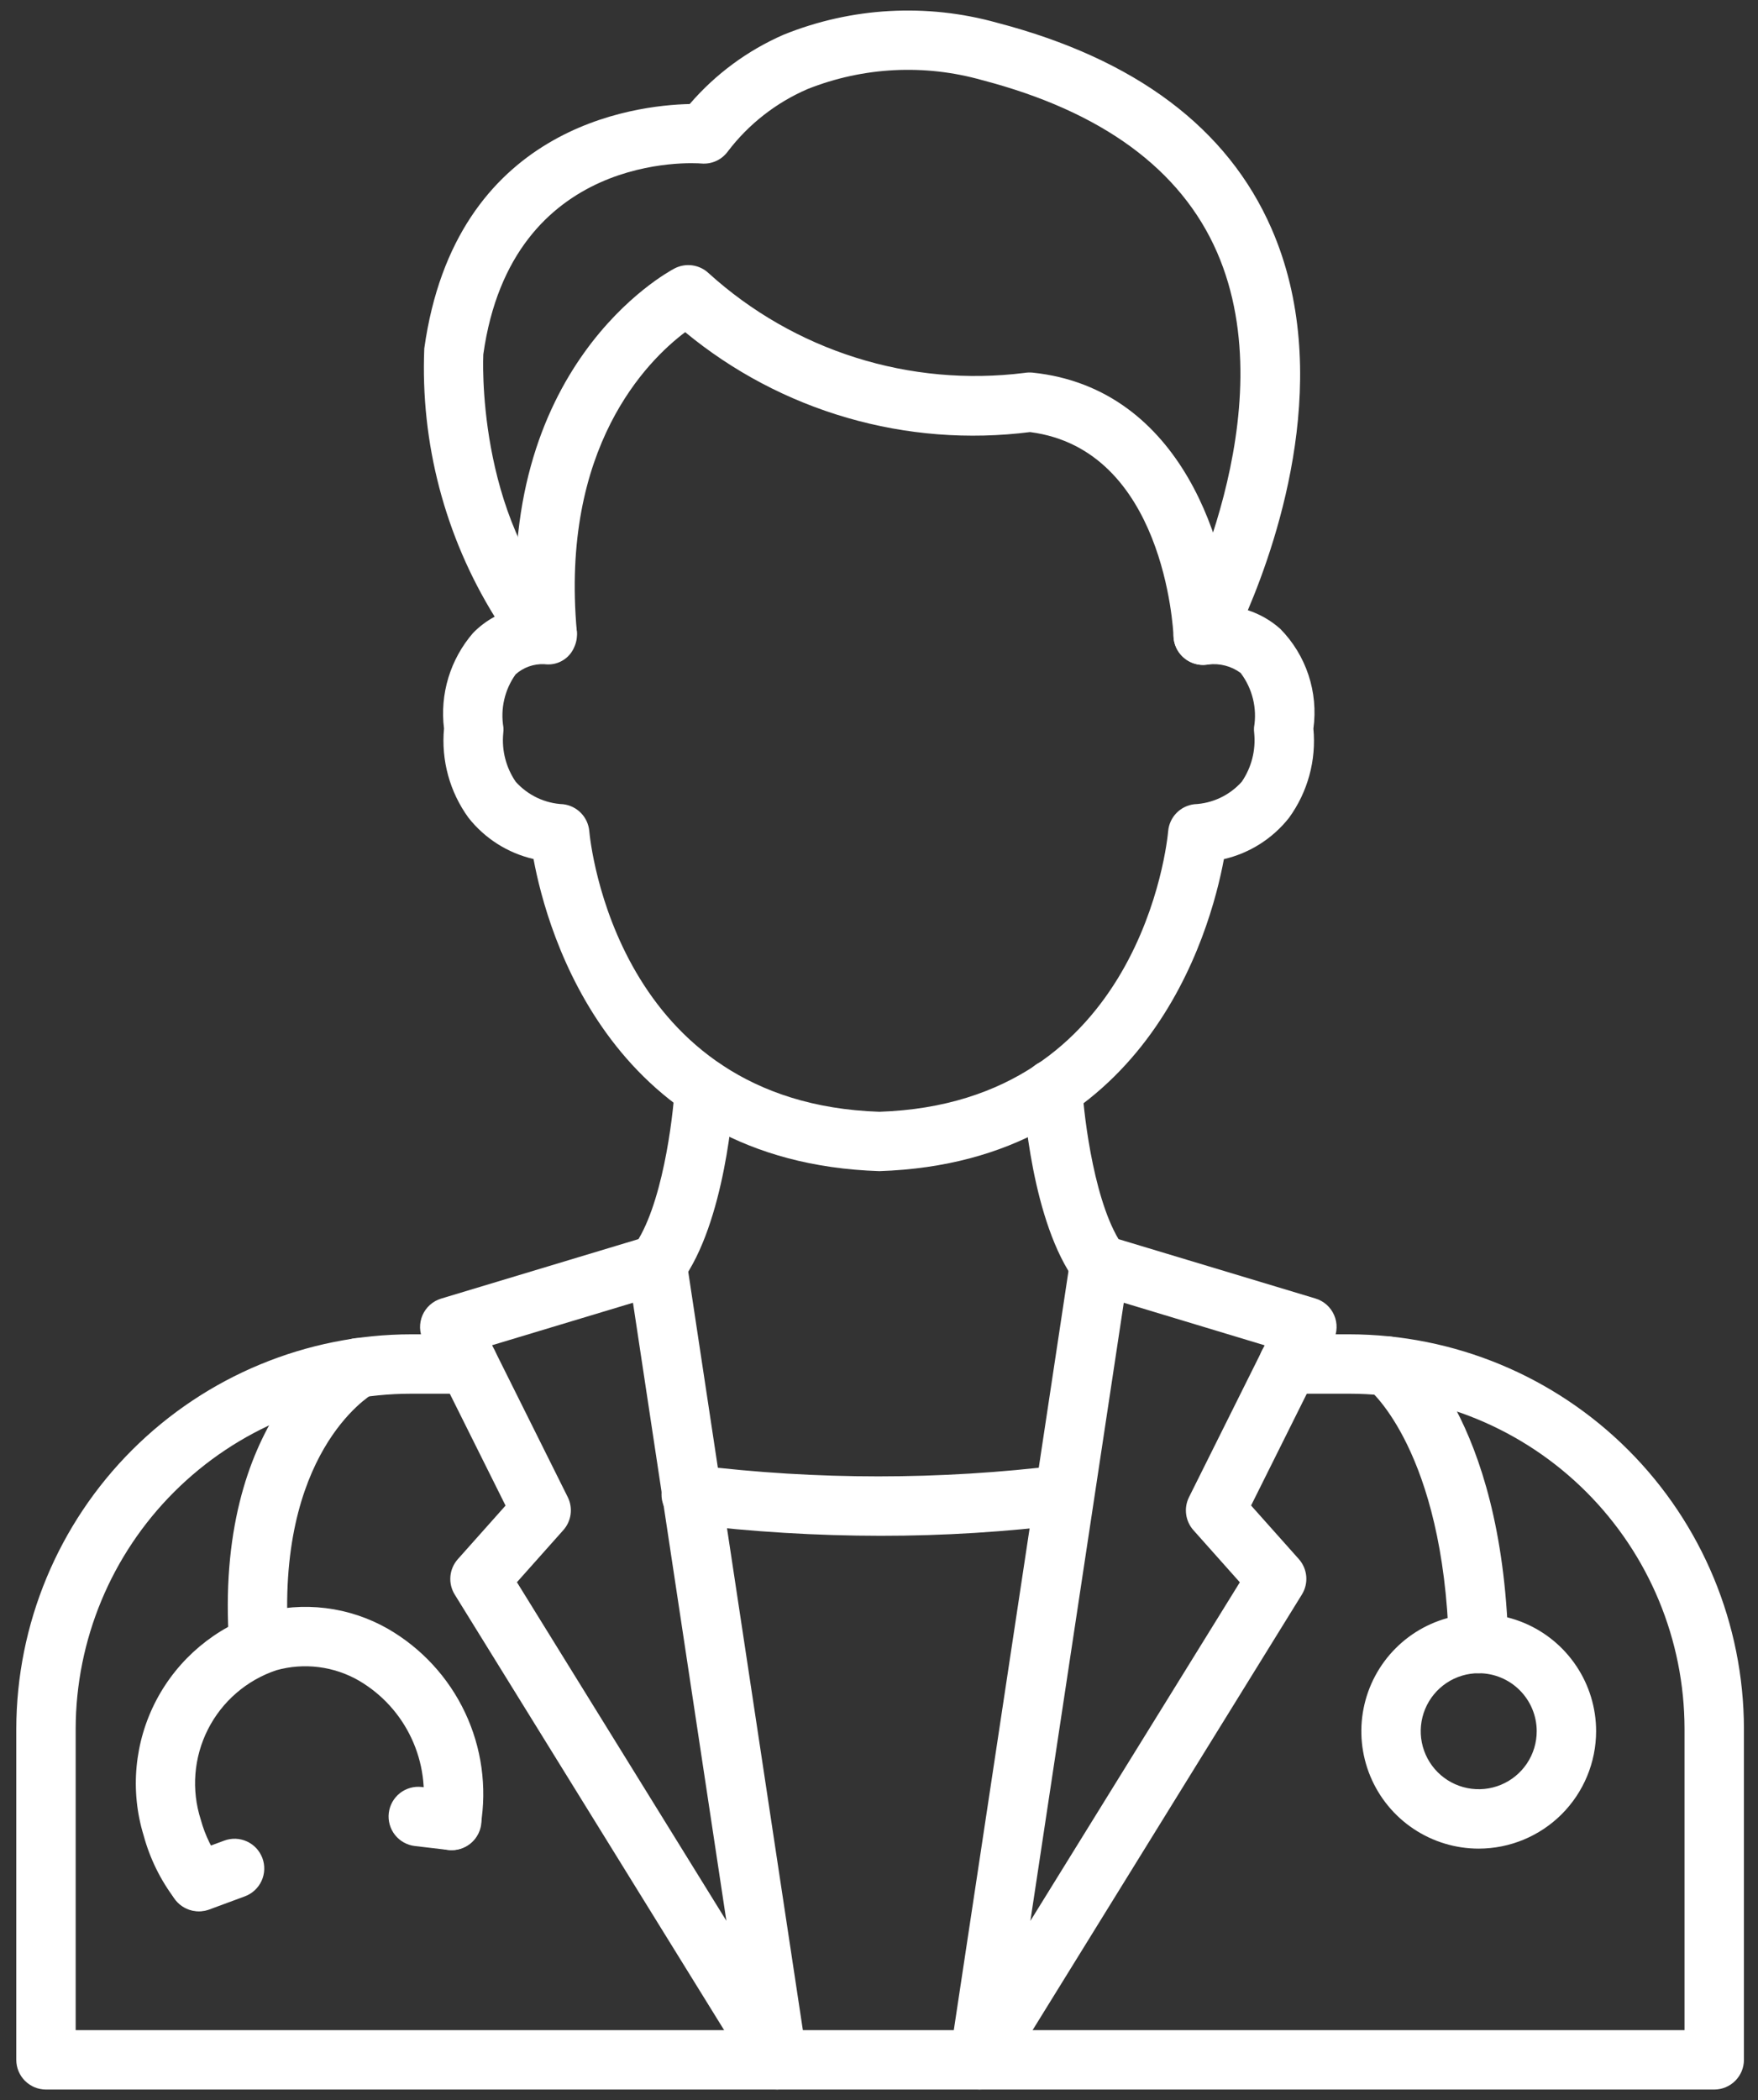 <svg width="72" height="86" viewBox="0 0 72 86" fill="none" xmlns="http://www.w3.org/2000/svg"><rect x="0" y="0" width="72" height="86" fill="#333333" stroke="none"/><path d="M36.014 47.959C25.045 47.602 22.414 38.21 21.851 35.178C20.795 34.934 19.854 34.336 19.184 33.484C18.419 32.43 18.064 31.133 18.185 29.835C18.098 29.137 18.159 28.427 18.363 27.753C18.568 27.079 18.912 26.456 19.372 25.923C19.632 25.656 19.931 25.431 20.259 25.254C18.22 21.962 17.216 18.135 17.377 14.267C18.646 5.194 25.958 4.311 28.248 4.26C29.302 3.034 30.62 2.062 32.102 1.417C34.88 0.297 37.949 0.126 40.834 0.931C46.504 2.411 50.285 5.25 52.079 9.369C54.633 15.224 52.392 21.963 51.106 24.989C51.596 25.148 52.049 25.408 52.434 25.751C52.958 26.283 53.353 26.929 53.588 27.637C53.823 28.346 53.893 29.099 53.791 29.839C53.914 31.136 53.559 32.433 52.794 33.488C52.123 34.339 51.182 34.937 50.126 35.182C49.562 38.21 46.938 47.602 36.014 47.959ZM22.291 27.199C21.86 27.179 21.438 27.329 21.116 27.617C20.894 27.929 20.735 28.282 20.65 28.655C20.564 29.029 20.554 29.415 20.619 29.793C20.624 29.874 20.621 29.956 20.61 30.036C20.544 30.734 20.725 31.433 21.12 32.012C21.367 32.288 21.666 32.511 22 32.67C22.334 32.828 22.697 32.918 23.066 32.934C23.344 32.967 23.602 33.095 23.797 33.296C23.992 33.497 24.111 33.76 24.135 34.039C24.175 34.491 25.254 45.175 36.016 45.528C46.719 45.175 47.803 34.491 47.843 34.036C47.867 33.758 47.987 33.496 48.181 33.295C48.376 33.095 48.634 32.967 48.912 32.934C49.281 32.918 49.644 32.828 49.978 32.67C50.312 32.512 50.611 32.288 50.858 32.012C51.255 31.43 51.435 30.728 51.367 30.026C51.357 29.948 51.354 29.869 51.359 29.79C51.425 29.401 51.41 29.001 51.315 28.617C51.221 28.233 51.049 27.872 50.81 27.557C50.43 27.278 49.958 27.154 49.489 27.212C49.264 27.252 49.033 27.228 48.821 27.142C48.609 27.056 48.425 26.912 48.291 26.727C48.157 26.542 48.078 26.323 48.063 26.095C48.048 25.866 48.098 25.639 48.206 25.438C48.251 25.352 52.706 16.897 49.843 10.326C48.361 6.93 45.124 4.56 40.222 3.281C37.866 2.614 35.355 2.742 33.079 3.645C31.784 4.203 30.655 5.086 29.803 6.209C29.68 6.376 29.516 6.509 29.327 6.594C29.138 6.679 28.93 6.714 28.724 6.696C28.409 6.67 20.962 6.189 19.794 14.514C19.794 14.514 19.457 21.136 23.293 25.149C23.46 25.324 23.572 25.545 23.613 25.783C23.654 26.021 23.623 26.267 23.524 26.487C23.433 26.713 23.273 26.905 23.066 27.034C22.859 27.163 22.616 27.224 22.373 27.206L22.291 27.199Z" fill="white"></path><path d="M49.279 27.228C48.965 27.228 48.663 27.107 48.437 26.89C48.21 26.673 48.076 26.376 48.063 26.063C48.048 25.748 47.671 18.401 42.186 17.694C39.677 18.012 37.13 17.814 34.701 17.11C32.272 16.407 30.012 15.213 28.062 13.602C26.512 14.769 22.938 18.314 23.625 25.875C23.634 26.185 23.525 26.486 23.32 26.718C23.114 26.95 22.828 27.094 22.52 27.122C22.212 27.15 21.904 27.06 21.66 26.869C21.416 26.678 21.255 26.401 21.207 26.096C20.199 15.002 27.323 11.152 27.625 10.994C27.851 10.876 28.108 10.832 28.359 10.868C28.611 10.904 28.845 11.017 29.029 11.193C30.762 12.763 32.815 13.941 35.045 14.644C37.276 15.348 39.632 15.562 41.953 15.271C42.064 15.253 42.177 15.249 42.289 15.259C48.473 15.902 50.361 22.545 50.495 25.962C50.508 26.284 50.392 26.597 50.174 26.834C49.955 27.07 49.652 27.211 49.33 27.224L49.279 27.228Z" fill="white"></path><path d="M70.207 85.569H1.883C1.56 85.569 1.251 85.44 1.023 85.212C0.795 84.984 0.667 84.675 0.667 84.352V70.794C0.675 66.509 2.383 62.402 5.415 59.374C8.448 56.346 12.557 54.644 16.842 54.641H19.177C19.5 54.641 19.809 54.77 20.037 54.998C20.265 55.226 20.393 55.535 20.393 55.858C20.393 56.18 20.265 56.489 20.037 56.718C19.809 56.946 19.5 57.074 19.177 57.074H16.842C13.202 57.076 9.711 58.521 7.135 61.093C4.558 63.665 3.107 67.154 3.099 70.794V83.136H68.991V70.794C68.987 67.156 67.54 63.669 64.968 61.097C62.396 58.525 58.908 57.078 55.271 57.074H52.768C52.445 57.074 52.136 56.946 51.908 56.718C51.68 56.489 51.552 56.18 51.552 55.858C51.552 55.535 51.68 55.226 51.908 54.998C52.136 54.77 52.445 54.641 52.768 54.641H55.271C59.553 54.648 63.658 56.351 66.686 59.379C69.714 62.407 71.417 66.512 71.424 70.794V84.352C71.424 84.675 71.295 84.984 71.067 85.212C70.839 85.44 70.53 85.569 70.207 85.569Z" fill="white"></path><path d="M40.109 85.569C39.934 85.569 39.761 85.531 39.602 85.458C39.443 85.385 39.302 85.278 39.188 85.146C39.073 85.013 38.989 84.857 38.941 84.689C38.892 84.521 38.881 84.344 38.907 84.171L43.829 51.597C43.855 51.425 43.917 51.26 44.013 51.114C44.108 50.968 44.234 50.845 44.381 50.751C44.528 50.658 44.694 50.598 44.867 50.574C45.039 50.551 45.215 50.564 45.382 50.615L53.876 53.175C54.045 53.226 54.201 53.313 54.333 53.43C54.465 53.548 54.57 53.693 54.64 53.855C54.711 54.017 54.745 54.192 54.74 54.369C54.736 54.545 54.694 54.719 54.615 54.877L51.239 61.652L53.197 63.849C53.371 64.046 53.476 64.293 53.498 64.554C53.52 64.814 53.457 65.076 53.319 65.298L41.143 84.992C41.034 85.168 40.882 85.314 40.701 85.415C40.52 85.516 40.317 85.569 40.109 85.569ZM46.025 53.349L42.2 78.662L50.778 64.797L48.877 62.662C48.715 62.481 48.612 62.255 48.58 62.015C48.547 61.774 48.588 61.529 48.696 61.311L51.795 55.092L46.025 53.349Z" fill="white"></path><path d="M31.84 85.569C31.633 85.569 31.429 85.516 31.247 85.415C31.066 85.314 30.914 85.168 30.805 84.992L18.626 65.302C18.487 65.079 18.424 64.818 18.446 64.557C18.468 64.296 18.574 64.049 18.747 63.853L20.705 61.655L17.329 54.881C17.251 54.723 17.208 54.549 17.204 54.372C17.2 54.196 17.234 54.02 17.304 53.858C17.375 53.696 17.48 53.551 17.611 53.434C17.744 53.317 17.899 53.229 18.069 53.178L26.563 50.618C26.73 50.568 26.905 50.554 27.078 50.578C27.25 50.602 27.416 50.662 27.563 50.756C27.71 50.849 27.835 50.972 27.931 51.118C28.026 51.264 28.088 51.429 28.115 51.601L33.039 84.175C33.065 84.347 33.053 84.523 33.004 84.691C32.956 84.858 32.872 85.013 32.758 85.146C32.644 85.278 32.503 85.384 32.345 85.457C32.187 85.53 32.014 85.568 31.84 85.569ZM21.171 64.793L29.749 78.658L25.924 53.349L20.154 55.088L23.252 61.307C23.361 61.525 23.401 61.77 23.369 62.011C23.337 62.252 23.234 62.477 23.072 62.659L21.171 64.793Z" fill="white"></path><path d="M36.065 62.892C33.435 62.89 30.808 62.731 28.198 62.415C28.036 62.401 27.878 62.353 27.735 62.277C27.592 62.2 27.465 62.096 27.363 61.969C27.261 61.843 27.185 61.697 27.14 61.541C27.095 61.385 27.082 61.221 27.101 61.059C27.12 60.898 27.172 60.742 27.253 60.601C27.333 60.46 27.441 60.336 27.57 60.238C27.7 60.139 27.847 60.067 28.005 60.027C28.162 59.986 28.326 59.977 28.487 60.001C33.458 60.612 38.484 60.612 43.455 60.001C43.772 59.967 44.09 60.059 44.34 60.256C44.59 60.454 44.752 60.742 44.792 61.058C44.832 61.375 44.746 61.694 44.553 61.948C44.36 62.201 44.075 62.369 43.759 62.414C41.207 62.734 38.637 62.894 36.065 62.892Z" fill="white"></path><path d="M45.035 52.995C44.846 52.994 44.659 52.949 44.49 52.864C44.321 52.778 44.175 52.654 44.062 52.502C42.255 50.059 41.928 45.216 41.897 44.672C41.878 44.35 41.988 44.034 42.203 43.793C42.417 43.553 42.718 43.407 43.04 43.388C43.361 43.373 43.675 43.484 43.916 43.698C44.156 43.911 44.302 44.211 44.325 44.531C44.399 45.81 44.849 49.477 46.016 51.056C46.15 51.237 46.231 51.451 46.25 51.675C46.269 51.898 46.226 52.123 46.125 52.324C46.024 52.525 45.87 52.694 45.679 52.812C45.488 52.931 45.268 52.994 45.043 52.995H45.035Z" fill="white"></path><path d="M26.916 52.995C26.692 52.994 26.472 52.931 26.281 52.812C26.09 52.694 25.936 52.525 25.835 52.324C25.734 52.123 25.691 51.898 25.71 51.675C25.729 51.451 25.81 51.237 25.943 51.056C27.113 49.475 27.562 45.809 27.636 44.531C27.646 44.371 27.686 44.215 27.756 44.071C27.826 43.927 27.923 43.798 28.043 43.692C28.162 43.585 28.301 43.504 28.452 43.451C28.603 43.398 28.763 43.376 28.923 43.385C29.083 43.395 29.239 43.435 29.383 43.505C29.527 43.575 29.656 43.672 29.762 43.791C29.869 43.911 29.951 44.05 30.003 44.201C30.056 44.352 30.078 44.512 30.069 44.672C30.038 45.216 29.704 50.059 27.904 52.502C27.79 52.656 27.641 52.781 27.469 52.867C27.298 52.952 27.108 52.996 26.916 52.995Z" fill="white"></path><path d="M60.557 68.522C60.241 68.522 59.937 68.399 59.709 68.178C59.482 67.958 59.35 67.657 59.341 67.341C59.114 59.421 56.102 56.929 56.073 56.905C55.822 56.705 55.659 56.415 55.619 56.097C55.58 55.778 55.667 55.457 55.861 55.202C56.055 54.949 56.34 54.783 56.656 54.739C56.971 54.695 57.291 54.778 57.546 54.968C57.706 55.09 61.507 58.042 61.773 67.27C61.783 67.593 61.663 67.905 61.442 68.14C61.221 68.374 60.916 68.511 60.594 68.521L60.557 68.522Z" fill="white"></path><path d="M60.563 75.703C59.612 75.703 58.683 75.421 57.892 74.893C57.101 74.365 56.485 73.614 56.121 72.736C55.757 71.857 55.661 70.89 55.847 69.958C56.032 69.025 56.49 68.168 57.162 67.496C57.834 66.823 58.691 66.365 59.624 66.18C60.556 65.994 61.523 66.089 62.402 66.453C63.28 66.817 64.031 67.433 64.559 68.224C65.088 69.014 65.37 69.944 65.37 70.895C65.368 72.169 64.862 73.391 63.961 74.293C63.06 75.194 61.838 75.701 60.563 75.703ZM60.563 68.52C60.093 68.519 59.634 68.658 59.243 68.919C58.853 69.18 58.548 69.551 58.368 69.985C58.188 70.419 58.141 70.897 58.232 71.358C58.324 71.818 58.55 72.242 58.882 72.574C59.214 72.906 59.638 73.133 60.098 73.224C60.559 73.316 61.037 73.269 61.471 73.089C61.905 72.91 62.276 72.605 62.537 72.215C62.798 71.824 62.937 71.365 62.937 70.895C62.937 70.265 62.686 69.662 62.241 69.216C61.796 68.771 61.193 68.52 60.563 68.52Z" fill="white"></path><path d="M10.604 68.522C10.296 68.523 9.999 68.406 9.773 68.197C9.547 67.987 9.409 67.699 9.388 67.392C8.725 58.058 13.868 55.074 14.087 54.952C14.368 54.793 14.7 54.752 15.011 54.839C15.322 54.926 15.585 55.132 15.744 55.413C15.903 55.694 15.943 56.026 15.857 56.337C15.77 56.648 15.563 56.912 15.283 57.07C15.098 57.18 11.269 59.543 11.813 67.221C11.835 67.542 11.729 67.86 11.518 68.103C11.306 68.347 11.007 68.497 10.685 68.519L10.604 68.522Z" fill="white"></path><path d="M8.145 78.26C7.957 78.261 7.771 78.218 7.602 78.135C7.433 78.052 7.286 77.931 7.172 77.781C6.578 77.001 6.141 76.114 5.884 75.169C5.319 73.327 5.505 71.336 6.399 69.63C7.294 67.924 8.826 66.64 10.662 66.057C11.534 65.812 12.445 65.743 13.342 65.854C14.24 65.965 15.107 66.254 15.892 66.704C17.268 67.499 18.369 68.695 19.047 70.132C19.725 71.568 19.948 73.178 19.687 74.745C19.634 75.064 19.457 75.348 19.194 75.535C18.932 75.723 18.606 75.799 18.288 75.746C17.969 75.693 17.685 75.516 17.498 75.253C17.31 74.991 17.234 74.665 17.287 74.347C17.466 73.273 17.314 72.17 16.852 71.184C16.391 70.198 15.641 69.375 14.702 68.825C14.195 68.532 13.636 68.344 13.056 68.27C12.475 68.197 11.886 68.239 11.323 68.396C10.104 68.803 9.095 69.675 8.515 70.821C7.935 71.968 7.83 73.297 8.224 74.52C8.4 75.168 8.7 75.775 9.107 76.308C9.244 76.489 9.328 76.703 9.349 76.929C9.371 77.154 9.329 77.381 9.228 77.584C9.128 77.787 8.973 77.957 8.781 78.077C8.588 78.197 8.366 78.26 8.14 78.26H8.145Z" fill="white"></path><path d="M18.503 75.765C18.456 75.765 18.407 75.765 18.358 75.757L16.988 75.596C16.829 75.577 16.676 75.527 16.536 75.449C16.397 75.371 16.274 75.266 16.175 75.14C16.077 75.015 16.003 74.871 15.96 74.717C15.917 74.563 15.904 74.402 15.923 74.244C15.942 74.085 15.992 73.932 16.07 73.792C16.148 73.653 16.253 73.53 16.378 73.431C16.632 73.232 16.954 73.141 17.275 73.179L18.646 73.342C18.953 73.379 19.236 73.531 19.435 73.769C19.634 74.007 19.734 74.311 19.716 74.621C19.698 74.93 19.562 75.221 19.337 75.434C19.111 75.647 18.813 75.766 18.503 75.766V75.765Z" fill="white"></path><path d="M8.144 78.271C7.859 78.272 7.582 78.171 7.363 77.988C7.144 77.805 6.996 77.551 6.945 77.27C6.895 76.989 6.945 76.699 7.087 76.451C7.229 76.203 7.453 76.013 7.721 75.914L9.18 75.376C9.33 75.32 9.489 75.294 9.649 75.299C9.809 75.305 9.966 75.342 10.111 75.408C10.257 75.475 10.388 75.569 10.497 75.686C10.605 75.803 10.69 75.94 10.746 76.09C10.802 76.24 10.828 76.399 10.822 76.559C10.817 76.718 10.78 76.876 10.713 77.021C10.647 77.166 10.553 77.297 10.436 77.406C10.319 77.515 10.181 77.6 10.032 77.656L8.572 78.196C8.435 78.246 8.29 78.272 8.144 78.271Z" fill="white"></path></svg>